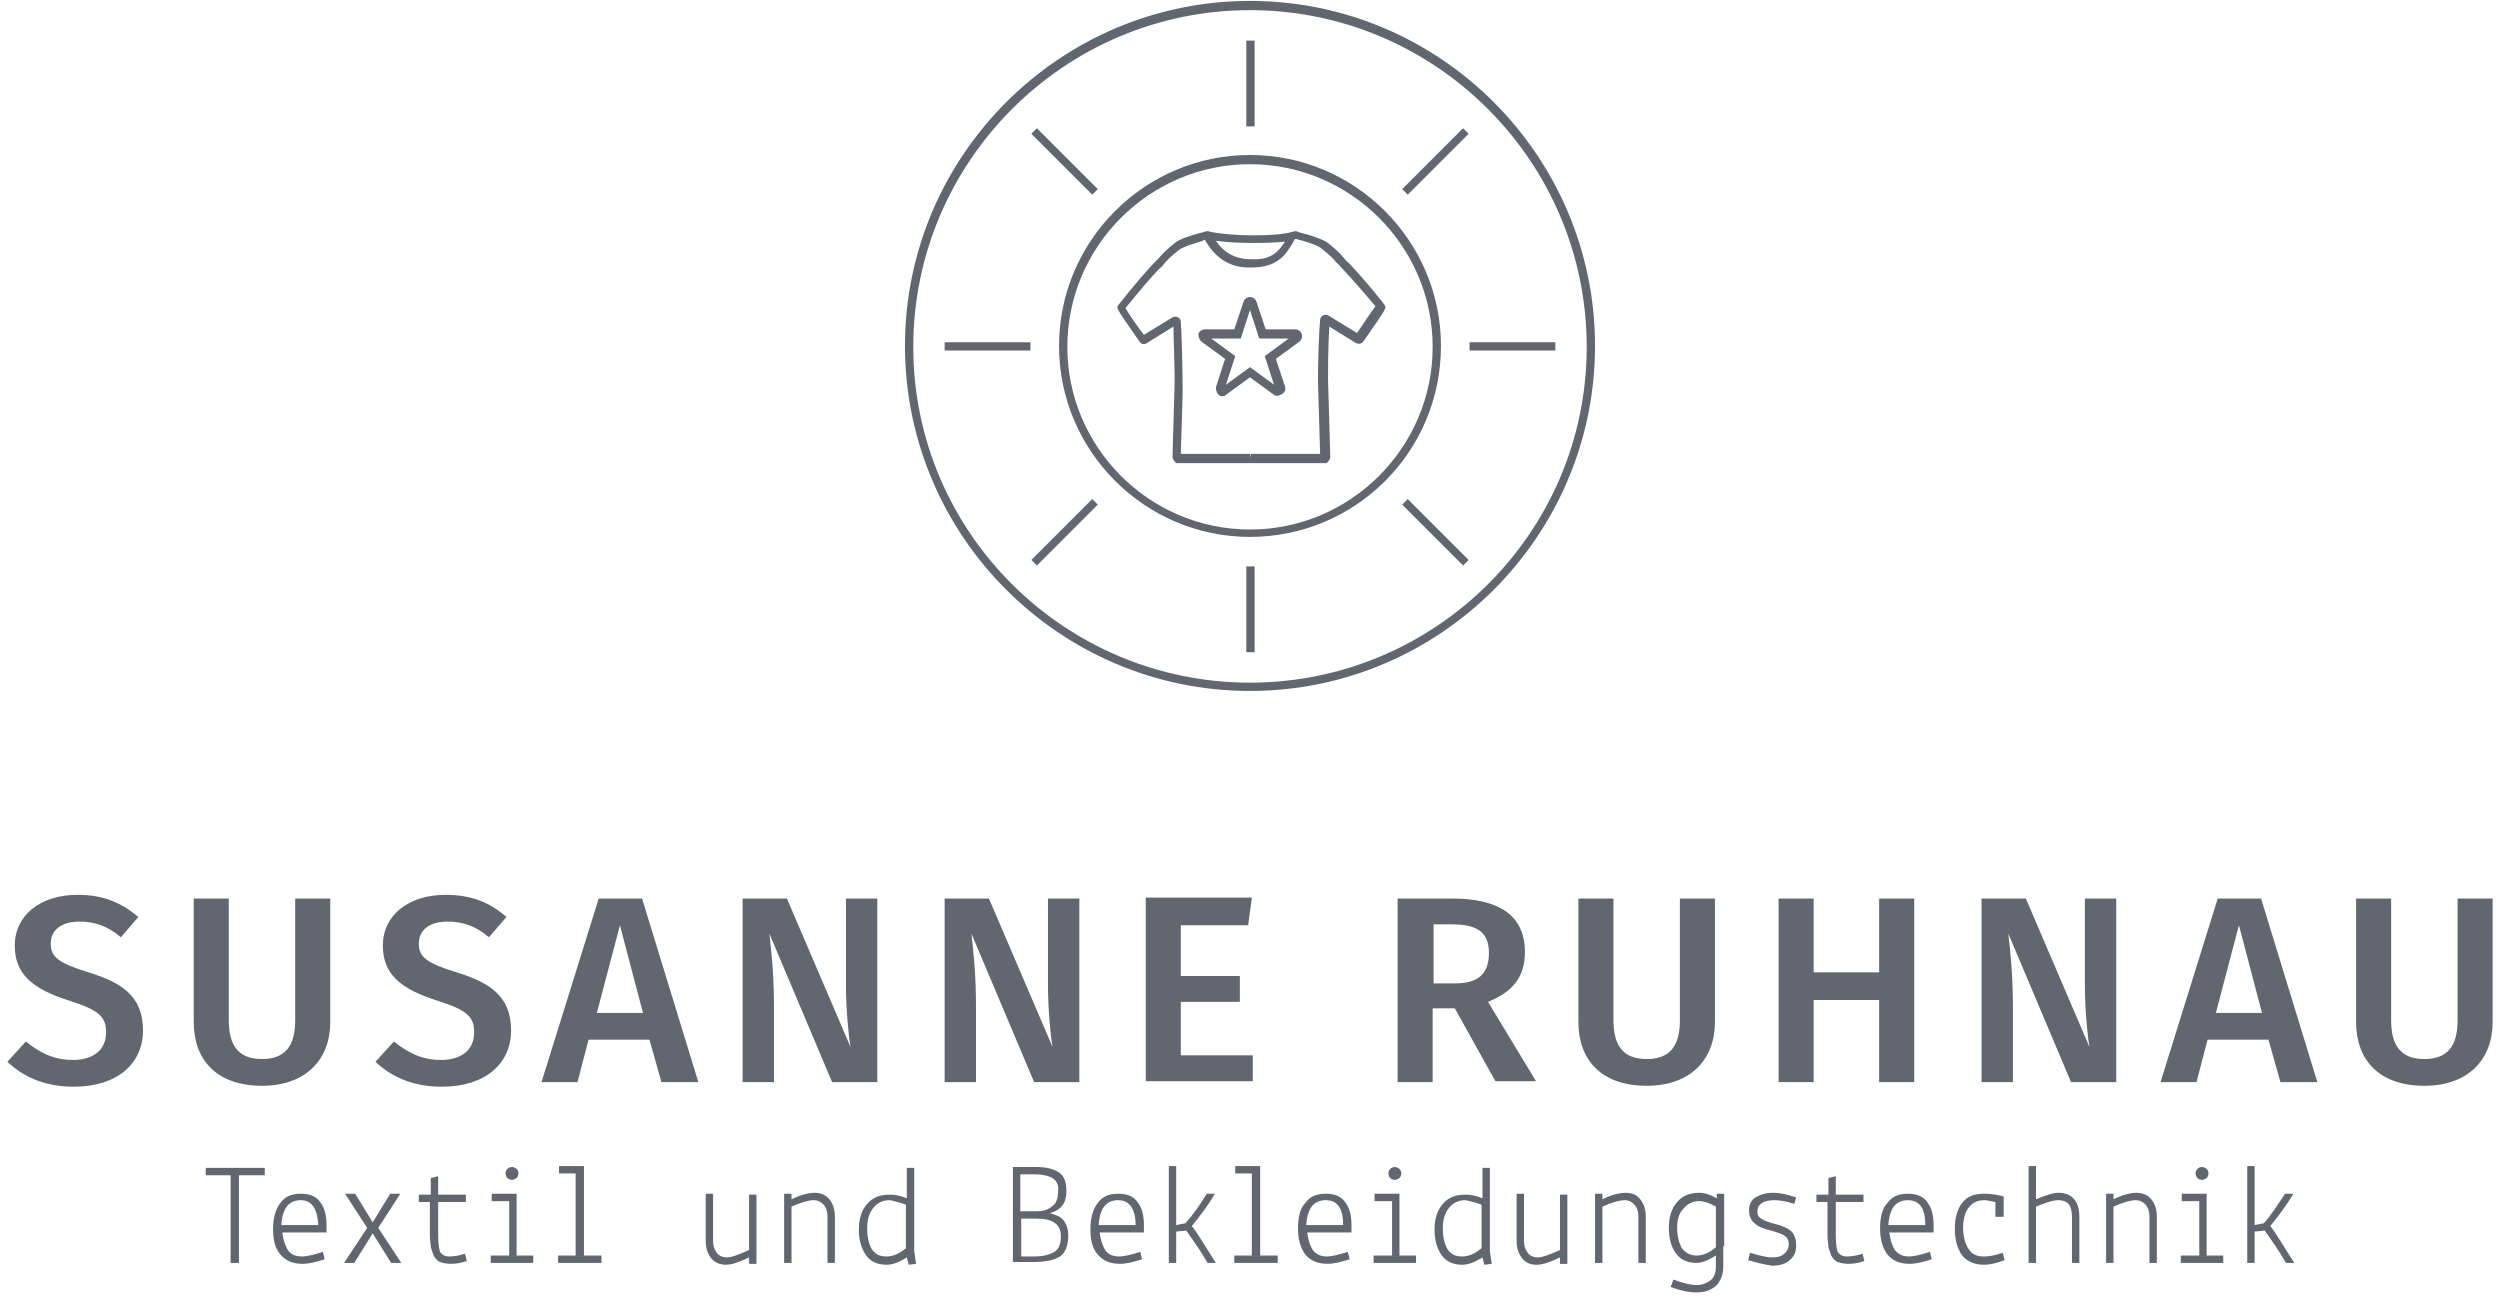 <svg width="271" height="141" xmlns="http://www.w3.org/2000/svg"><path d="M15 99.4l-1.9 2.2c-1.4-1.2-2.8-1.7-4.5-1.7-1.8 0-3.1.8-3.1 2.4 0 1.4.8 2.1 4.1 3.1 3.5 1.1 5.9 2.5 5.9 6.3 0 3.6-2.8 6.1-7.5 6.1-3.2 0-5.5-1.1-7.2-2.7l2-2.2c1.5 1.2 3 2 5.1 2 2.1 0 3.6-1 3.6-3 0-1.7-.8-2.4-3.9-3.4-4.2-1.3-6-3-6-6 0-3.3 2.8-5.5 6.8-5.5 2.9 0 4.8.9 6.6 2.4zm20.8 11.4c0 4-2.6 6.9-7.4 6.9-4.9 0-7.4-2.8-7.4-6.9V97.4h3.8v13.2c0 2.8 1.1 4.2 3.6 4.2s3.6-1.4 3.6-4.2V97.4h3.8v13.4zm19.1-11.4l-1.9 2.2c-1.4-1.2-2.8-1.7-4.5-1.7-1.8 0-3.1.8-3.1 2.4 0 1.4.8 2.1 4.1 3.1 3.5 1.1 5.9 2.5 5.9 6.3 0 3.6-2.8 6.1-7.5 6.1-3.2 0-5.5-1.1-7.2-2.7l2-2.2c1.5 1.2 3 2 5.1 2 2.1 0 3.6-1 3.6-3 0-1.7-.8-2.4-3.9-3.4-4.2-1.3-6-3-6-6 0-3.3 2.8-5.5 6.8-5.5 2.9 0 4.9.9 6.6 2.4zm15.5 13.3h-6.6l-1.2 4.6h-3.9l6.2-19.9h4.7l6.1 19.9h-4l-1.3-4.6zm-.7-2.9l-2.5-9.5-2.5 9.5h5zm25.4 7.5h-4.9l-6.8-16.1c.2 1.8.5 4.3.5 8v8.1h-3.4V97.4h4.8l6.9 16.1c-.2-1.1-.5-4-.5-6.8v-9.3h3.4v19.9zm21.9 0h-4.9l-6.8-16.1c.2 1.8.5 4.3.5 8v8.1h-3.4V97.4h4.8l6.9 16.1c-.2-1.1-.5-4-.5-6.8v-9.3h3.4v19.9zm18.3-17H128v5.5h6.4v2.8H128v5.8h7.8v2.8h-11.6V97.3h11.5l-.4 3zm22.4 9h-2.4v8h-3.8V97.4h5.9c5.2 0 7.9 1.9 7.9 5.8 0 2.7-1.3 4.3-4 5.4l5.2 8.6h-4.4l-4.4-7.9zm-2.4-2.7h2.4c2.4 0 3.7-.9 3.7-3.3 0-2.2-1.2-3.1-4-3.1h-2v6.4h-.1zm30.6 4.2c0 4-2.6 6.9-7.4 6.9-4.9 0-7.4-2.8-7.4-6.9V97.4h3.8v13.2c0 2.8 1.1 4.2 3.6 4.2s3.6-1.4 3.6-4.2V97.4h3.8v13.4zm17.8-2.4h-7.1v8.9h-3.8V97.4h3.8v8h7.1v-8h3.8v19.9h-3.8v-8.9zm25.7 8.9h-4.9l-6.8-16.1c.2 1.8.5 4.3.5 8v8.1h-3.4V97.4h4.8l6.9 16.1c-.2-1.1-.5-4-.5-6.8v-9.3h3.4v19.9zm16.5-4.6h-6.6l-1.2 4.6h-3.9l6.2-19.9h4.7l6.1 19.9h-4l-1.3-4.6zm-.7-2.9l-2.5-9.5-2.5 9.5h5zm25 1c0 4-2.6 6.9-7.4 6.9-4.9 0-7.4-2.8-7.4-6.9V97.4h3.8v13.2c0 2.8 1.1 4.2 3.6 4.2s3.6-1.4 3.6-4.2V97.4h3.8v13.4zM22.3 127.4v-.8h6.4v.8h-2.8v9.5H25v-9.5h-2.7zm7.3 5.8c0-1.2.3-2.2.8-2.8.5-.7 1.2-1 2.2-1 1 0 1.7.3 2.1.9.5.6.7 1.5.7 2.5v.8h-4.8c.1.8.3 1.4.6 1.9s.9.7 1.5.7 1.4-.2 2.3-.5l.2.8c-.9.3-1.7.5-2.4.5-1 0-1.8-.3-2.4-1-.6-.7-.8-1.6-.8-2.8zm3-3.1c-1.3 0-2 .9-2.1 2.7h4c-.1-1.8-.7-2.7-1.9-2.7zm4.8-.7h1.1l1.9 3.1 1.9-3.1h1.1l-2.4 3.7 2.5 3.8h-1.1l-2-3.2-2 3.2h-1.1l2.5-3.8-2.4-3.7zm9.3.9h-1.3v-.8h1.3v-1.8l.8-.2v2h3v.8h-3v3.7c0 .8.1 1.4.2 1.7.2.3.5.5 1 .5s1.1-.1 1.7-.3l.2.8c-.6.2-1.2.3-1.7.3s-.9-.1-1.2-.2c-.3-.1-.5-.4-.7-.7l-.3-.9c0-.3-.1-.7-.1-1.2v-3.7h.1zm6.6-.1v-.8H56v6.7h1.8v.8h-4.6v-.8h2v-5.9h-1.9zm2.2-2.3c-.2 0-.4-.1-.5-.2-.1-.1-.2-.3-.2-.5s.1-.4.2-.5c.1-.1.3-.2.5-.2s.3.1.5.2c.1.1.2.3.2.5s-.1.4-.2.5c-.2.1-.3.2-.5.2zm5.1-.7v-.8h2.7v9.7h1.9v.8h-4.7v-.8h1.9v-8.9h-1.8zm20.6 9.7v-.6c-1 .5-1.9.8-2.5.8-.6 0-1.2-.2-1.6-.7-.4-.5-.6-1.1-.6-1.9v-5.1h.8v5.1c0 .5.1.9.4 1.3.2.3.6.5 1.1.5.5 0 1.3-.3 2.4-.8v-6h.8v7.5h-.8v-.1zm4.6-7.5v.6c1-.5 1.9-.7 2.5-.7.6 0 1.2.2 1.6.7.4.5.6 1.1.6 1.9v5h-.8v-5c0-.5-.1-.9-.4-1.3-.3-.3-.6-.5-1.1-.5-.5 0-1.3.2-2.4.7v6.1H85v-7.5h.8zm13.3-3v9.2l.2 1.4-.8.1-.2-.8c-.8.5-1.5.8-2.2.8-.9 0-1.7-.3-2.2-1-.5-.7-.8-1.6-.8-2.8 0-1.2.3-2.1.9-2.8.6-.7 1.4-1 2.4-1 .6 0 1.2.1 1.9.4v-3.3h.8v-.2zm-5.1 6.8c0 .9.2 1.7.5 2.2.4.6.9.8 1.6.8.7 0 1.4-.3 2.1-.9v-4.7c-.2-.1-.5-.2-.9-.3-.4-.1-.7-.2-.9-.2-.7 0-1.3.3-1.7.8-.5.6-.7 1.3-.7 2.3zm15.8 3.7v-10.4h2.4c1.2 0 2 .2 2.6.6.6.4.8 1.1.8 2.1 0 1.2-.6 2-1.8 2.3.7.2 1.2.4 1.5.8.3.4.5.9.5 1.6 0 1.1-.3 1.9-.9 2.3-.6.4-1.6.6-2.9.6h-2.2v.1zm4.1-9.3c-.5-.2-1-.3-1.7-.3h-1.6v4h1.7c.7 0 1.2-.1 1.7-.5.5-.3.7-.9.7-1.7.1-.7-.2-1.2-.8-1.5zm1.1 6.4c0-1.3-.9-1.9-2.6-1.9h-1.7v4.1h1.4c1 0 1.7-.2 2.2-.5.5-.3.7-.9.7-1.7zm3.2-.8c0-1.2.3-2.2.8-2.8.5-.7 1.2-1 2.2-1 1 0 1.7.3 2.1.9.5.6.7 1.5.7 2.5v.8h-4.8c.1.8.3 1.4.6 1.9s.9.7 1.5.7 1.4-.2 2.3-.5l.2.8c-.9.3-1.7.5-2.4.5-1 0-1.8-.3-2.4-1-.6-.7-.8-1.6-.8-2.8zm3-3.1c-1.3 0-2 .9-2.1 2.7h4c0-1.8-.7-2.7-1.9-2.7zm9.6-.7h.9c-.7 1.2-1.6 2.4-2.5 3.5.7.9 1.5 2.3 2.6 4h-.9c-.8-1.4-1.6-2.5-2.3-3.5l-1.1.1v3.4h-.8v-10.5h.8v6.4l1-.2c.8-.9 1.6-2 2.3-3.2zm3.1-2.2v-.8h2.7v9.7h1.9v.8h-4.7v-.8h1.9v-8.9h-1.8zm6.8 6c0-1.2.2-2.2.8-2.8.5-.7 1.2-1 2.2-1 1 0 1.7.3 2.1.9.5.6.7 1.5.7 2.5v.8h-4.8c.1.8.3 1.4.6 1.9.4.5.9.7 1.5.7s1.4-.2 2.3-.5l.2.8c-.9.3-1.7.5-2.4.5-1 0-1.8-.3-2.4-1-.5-.7-.8-1.6-.8-2.8zm3-3.1c-1.3 0-2 .9-2.1 2.7h4c0-1.8-.6-2.7-1.9-2.7zm5.3.1v-.8h2.7v6.7h1.8v.8h-4.6v-.8h2v-5.9H149zm2.2-2.3c-.2 0-.4-.1-.5-.2-.1-.1-.2-.3-.2-.5s.1-.4.2-.5c.1-.1.3-.2.5-.2s.3.1.5.2c.1.1.2.3.2.5s-.1.4-.2.5c-.2.1-.3.2-.5.2zm10.3-1.5v9.2l.2 1.4-.8.1-.2-.8c-.8.5-1.5.8-2.2.8-.9 0-1.7-.3-2.2-1-.5-.7-.8-1.6-.8-2.8 0-1.2.3-2.1.9-2.8.6-.7 1.4-1 2.4-1 .6 0 1.2.1 1.9.4v-3.3h.8v-.2zm-5.1 6.8c0 .9.2 1.7.5 2.2.4.6.9.8 1.6.8.7 0 1.4-.3 2.1-.9v-4.7c-.2-.1-.5-.2-.9-.3-.4-.1-.7-.2-.9-.2-.7 0-1.3.3-1.7.8-.5.6-.7 1.3-.7 2.3zm12.7 3.7v-.6c-1 .5-1.9.8-2.5.8-.7 0-1.2-.2-1.6-.7-.4-.5-.6-1.1-.6-1.9v-5.1h.8v5.1c0 .5.1.9.4 1.3.2.3.6.5 1.1.5.5 0 1.3-.3 2.4-.8v-6h.8v7.5h-.8v-.1zm4.6-7.5v.6c1-.5 1.9-.7 2.5-.7.7 0 1.2.2 1.6.7.4.5.6 1.1.6 1.9v5h-.8v-5c0-.5-.1-.9-.4-1.3-.3-.3-.6-.5-1.1-.5-.5 0-1.3.2-2.4.7v6.1h-.8v-7.5h.8zm13.1 5.7v2.2c0 .9-.3 1.6-.8 2.1-.6.5-1.3.7-2.1.7s-1.8-.2-2.8-.6l.3-.8c1 .4 1.9.6 2.5.6.6 0 1.1-.2 1.5-.5.4-.3.6-.8.6-1.5v-.6-.6c-.8.5-1.5.8-2.1.8-.9 0-1.7-.3-2.2-1-.5-.6-.8-1.6-.8-2.8 0-1.2.3-2.1.9-2.8.6-.7 1.4-1 2.4-1 .6 0 1.2.2 1.9.6v-.5h.8v5.7h-.1zm-5-2c0 .9.2 1.6.5 2.2.4.5.9.8 1.6.8.7 0 1.4-.3 2.1-.9v-4.4c-.7-.4-1.3-.6-1.8-.6-.7 0-1.3.3-1.7.8-.5.5-.7 1.2-.7 2.1zm7.7 3.5l.2-.8c1 .3 1.8.5 2.4.5.6 0 1-.1 1.3-.4.3-.2.5-.6.5-1s-.1-.7-.4-.9c-.2-.2-.8-.4-1.5-.6-.8-.2-1.4-.4-1.8-.8-.4-.3-.6-.8-.6-1.4 0-.6.2-1.1.7-1.4.5-.3 1.1-.5 1.9-.5.8 0 1.6.2 2.5.5l-.2.7c-.9-.3-1.6-.4-2.2-.4-.5 0-1 .1-1.3.3-.3.2-.5.5-.5.9s.1.6.4.8c.3.2.8.4 1.6.6.8.2 1.4.5 1.7.8.3.3.5.8.5 1.5s-.2 1.2-.7 1.6c-.4.4-1.1.6-1.9.6-.7-.1-1.6-.3-2.6-.6zm8.7-6.3h-1.3v-.8h1.3v-1.8l.8-.2v2h3v.8h-3v3.7c0 .8.1 1.4.2 1.7.2.3.5.5 1 .5s1.1-.1 1.7-.3l.2.8c-.6.2-1.2.3-1.7.3s-.9-.1-1.2-.2c-.3-.1-.5-.4-.7-.7l-.3-.9c0-.3-.1-.7-.1-1.2v-3.7h.1zm5.6 2.9c0-1.2.2-2.2.8-2.8.5-.7 1.2-1 2.2-1 1 0 1.7.3 2.1.9.5.6.7 1.5.7 2.5v.8h-4.8c.1.8.3 1.4.6 1.9.4.5.9.7 1.5.7s1.4-.2 2.3-.5l.2.8c-.9.3-1.7.5-2.4.5-1 0-1.8-.3-2.4-1-.5-.7-.8-1.6-.8-2.8zm3-3.1c-1.3 0-2 .9-2.1 2.7h4c0-1.8-.6-2.7-1.9-2.7zm9.5 1.8v-1.6c-.5-.1-.9-.2-1.2-.2-.8 0-1.3.3-1.7.8-.4.5-.6 1.3-.6 2.2 0 .9.2 1.7.6 2.3.4.6.9.8 1.7.8.5 0 1.1-.1 2-.4l.2.8c-.8.3-1.6.5-2.2.5-1 0-1.8-.3-2.4-1-.5-.7-.8-1.7-.8-2.9s.3-2.2.8-2.8c.5-.7 1.3-1 2.4-1 .7 0 1.4.1 2.1.3v2.2h-.9zm4.4-1.1v6.1h-.8v-10.5h.8v3.6c1-.4 1.8-.7 2.4-.7 1.5 0 2.3.9 2.3 2.6v5h-.8v-5c0-.5-.1-1-.3-1.3-.2-.3-.6-.5-1.2-.5s-1.4.3-2.4.7zm8.4-1.4v.6c1-.5 1.9-.7 2.5-.7.6 0 1.2.2 1.6.7.4.5.6 1.1.6 1.9v5h-.8v-5c0-.5-.1-.9-.4-1.3-.3-.3-.6-.5-1.1-.5-.5 0-1.3.2-2.4.7v6.1h-.8v-7.5h.8zm7.4.8v-.8h2.7v6.7h1.8v.8h-4.6v-.8h2v-5.9h-1.9zm2.2-2.3c-.2 0-.4-.1-.5-.2-.1-.1-.2-.3-.2-.5s.1-.4.2-.5c.1-.1.3-.2.5-.2s.3.1.5.2c.1.1.2.3.2.5s-.1.4-.2.5c-.2.1-.3.2-.5.2zm9 1.5h.9c-.7 1.2-1.6 2.4-2.5 3.5.7.9 1.5 2.3 2.6 4h-.9c-.8-1.4-1.6-2.5-2.3-3.5l-1.1.1v3.4h-.8v-10.5h.8v6.4l1-.2c.8-.9 1.5-2 2.3-3.2zM136 70.7h-.9v-9.3h.9v9.3zm22.6-9.4l-6.6-6.6.6-.6 6.6 6.6-.6.6zm-46.2 0l-.6-.6 6.6-6.6.6.6-6.6 6.6zm23.1-3.1c-11.4 0-20.7-9.3-20.7-20.7 0-11.4 9.3-20.7 20.7-20.7 11.4 0 20.7 9.3 20.7 20.7 0 11.5-9.3 20.7-20.7 20.7zm0-40.4c-10.9 0-19.8 8.9-19.8 19.8s8.9 19.8 19.8 19.8 19.8-8.9 19.8-19.8-8.9-19.8-19.8-19.8zM168.6 38h-9.3v-.9h9.3v.9zm-56.9 0h-9.3v-.9h9.3v.9zm40.9-16.9l-.6-.6 6.6-6.6.6.6-6.6 6.6zm-34.2 0l-6.6-6.6.6-.6 6.6 6.6-.6.6zm17.6-7.4h-.9V4.4h.9v9.3zm-.5 61.2c-20.6 0-37.4-16.8-37.4-37.4C98.1 16.9 114.9.1 135.5.1c20.6 0 37.4 16.8 37.4 37.4 0 20.6-16.8 37.4-37.4 37.4zm0-73.8C115.4 1.1 99 17.5 99 37.6S115.4 74 135.5 74 172 57.7 172 37.6c0-20.1-16.4-36.5-36.5-36.5zm0 49.1h-8l-.1-.1c-.2-.2-.3-.4-.3-.6l.2-7c.1-2.1-.1-5.6-.1-7.1l-2.9 1.8c-.3.2-.6.1-.8-.2-2.5-3.6-2.5-3.6-2.3-3.9.1-.1 2.1-2.7 3.9-4.6l.5-.5c.4-.5.8-.9 1.8-1.7.5-.4 1.7-.8 2.9-1.1.2 0 .3-.1.3-.1s.3-.1.5 0c2.1.5 7.3.6 9.1 0 .1 0 .3-.1.4 0 .1 0 .2.1.3.1 1.2.3 2.4.7 3 1.1 1 .8 1.4 1.2 1.8 1.7.1.2.3.3.5.5 1.9 2 3.9 4.5 3.9 4.6.2.3.2.3-2.3 3.9-.2.3-.5.3-.8.2l-2.9-1.8c-.1 1.4-.2 5-.1 7.1l.2 7c0 .2-.1.4-.3.6l-.1.1h-8.3zm-7.5-1h7.5l.1.4v-.4h7.5l-.2-6.8c-.1-2.5.1-6.8.2-7.7 0-.2.1-.4.3-.5.2-.1.4-.1.6 0l3.1 1.9c.7-1 1.6-2.4 2-2.9-.5-.6-2.1-2.5-3.7-4.2-.2-.2-.3-.4-.5-.5-.4-.5-.8-.9-1.7-1.6-.5-.4-2-.8-2.7-1h-.1c-.1.1-.2.3-.3.5-.7 1.1-1.5 2.6-4.5 2.6-3.2.1-4.5-2.2-5-3-.1 0-.2 0-.2.1-.6.2-2.1.6-2.6 1-.9.7-1.3 1.1-1.7 1.6-.1.2-.3.3-.5.5-1.6 1.7-3.1 3.6-3.6 4.2.3.5 1 1.6 2 2.9l3.1-1.9c.2-.1.4-.1.6 0 .2.1.3.3.3.5.1 1.2.2 5.3.2 7.7l-.2 6.6zm3.8-23.1c.6.9 1.7 2 3.8 2h.1c2.2.1 2.9-.9 3.6-1.9-2.1.2-5.4.2-7.5-.1zm6.7 16.8c-.1 0-.3 0-.4-.1l-2.6-1.9-2.6 1.9c-.2.2-.6.2-.8 0-.2-.2-.3-.5-.3-.8l1-3.1-2.6-1.9c-.2-.2-.3-.5-.3-.8.1-.3.4-.5.7-.5h3.2l1-3c.1-.3.4-.5.7-.5.3 0 .6.2.7.5l1 3h3.2c.3 0 .6.2.7.5.1.3 0 .6-.2.8l-2.6 1.9 1 3c.1.3 0 .6-.3.8-.2.1-.4.2-.5.2zm-7.2-6.2l2.6 1.9-1 3.1 2.6-1.9 2.6 1.9-1-3.1 2.6-1.9h-3.2l-1-3.1-1 3.1h-3.2z" fill="#61666F" fill-rule="nonzero"/></svg>